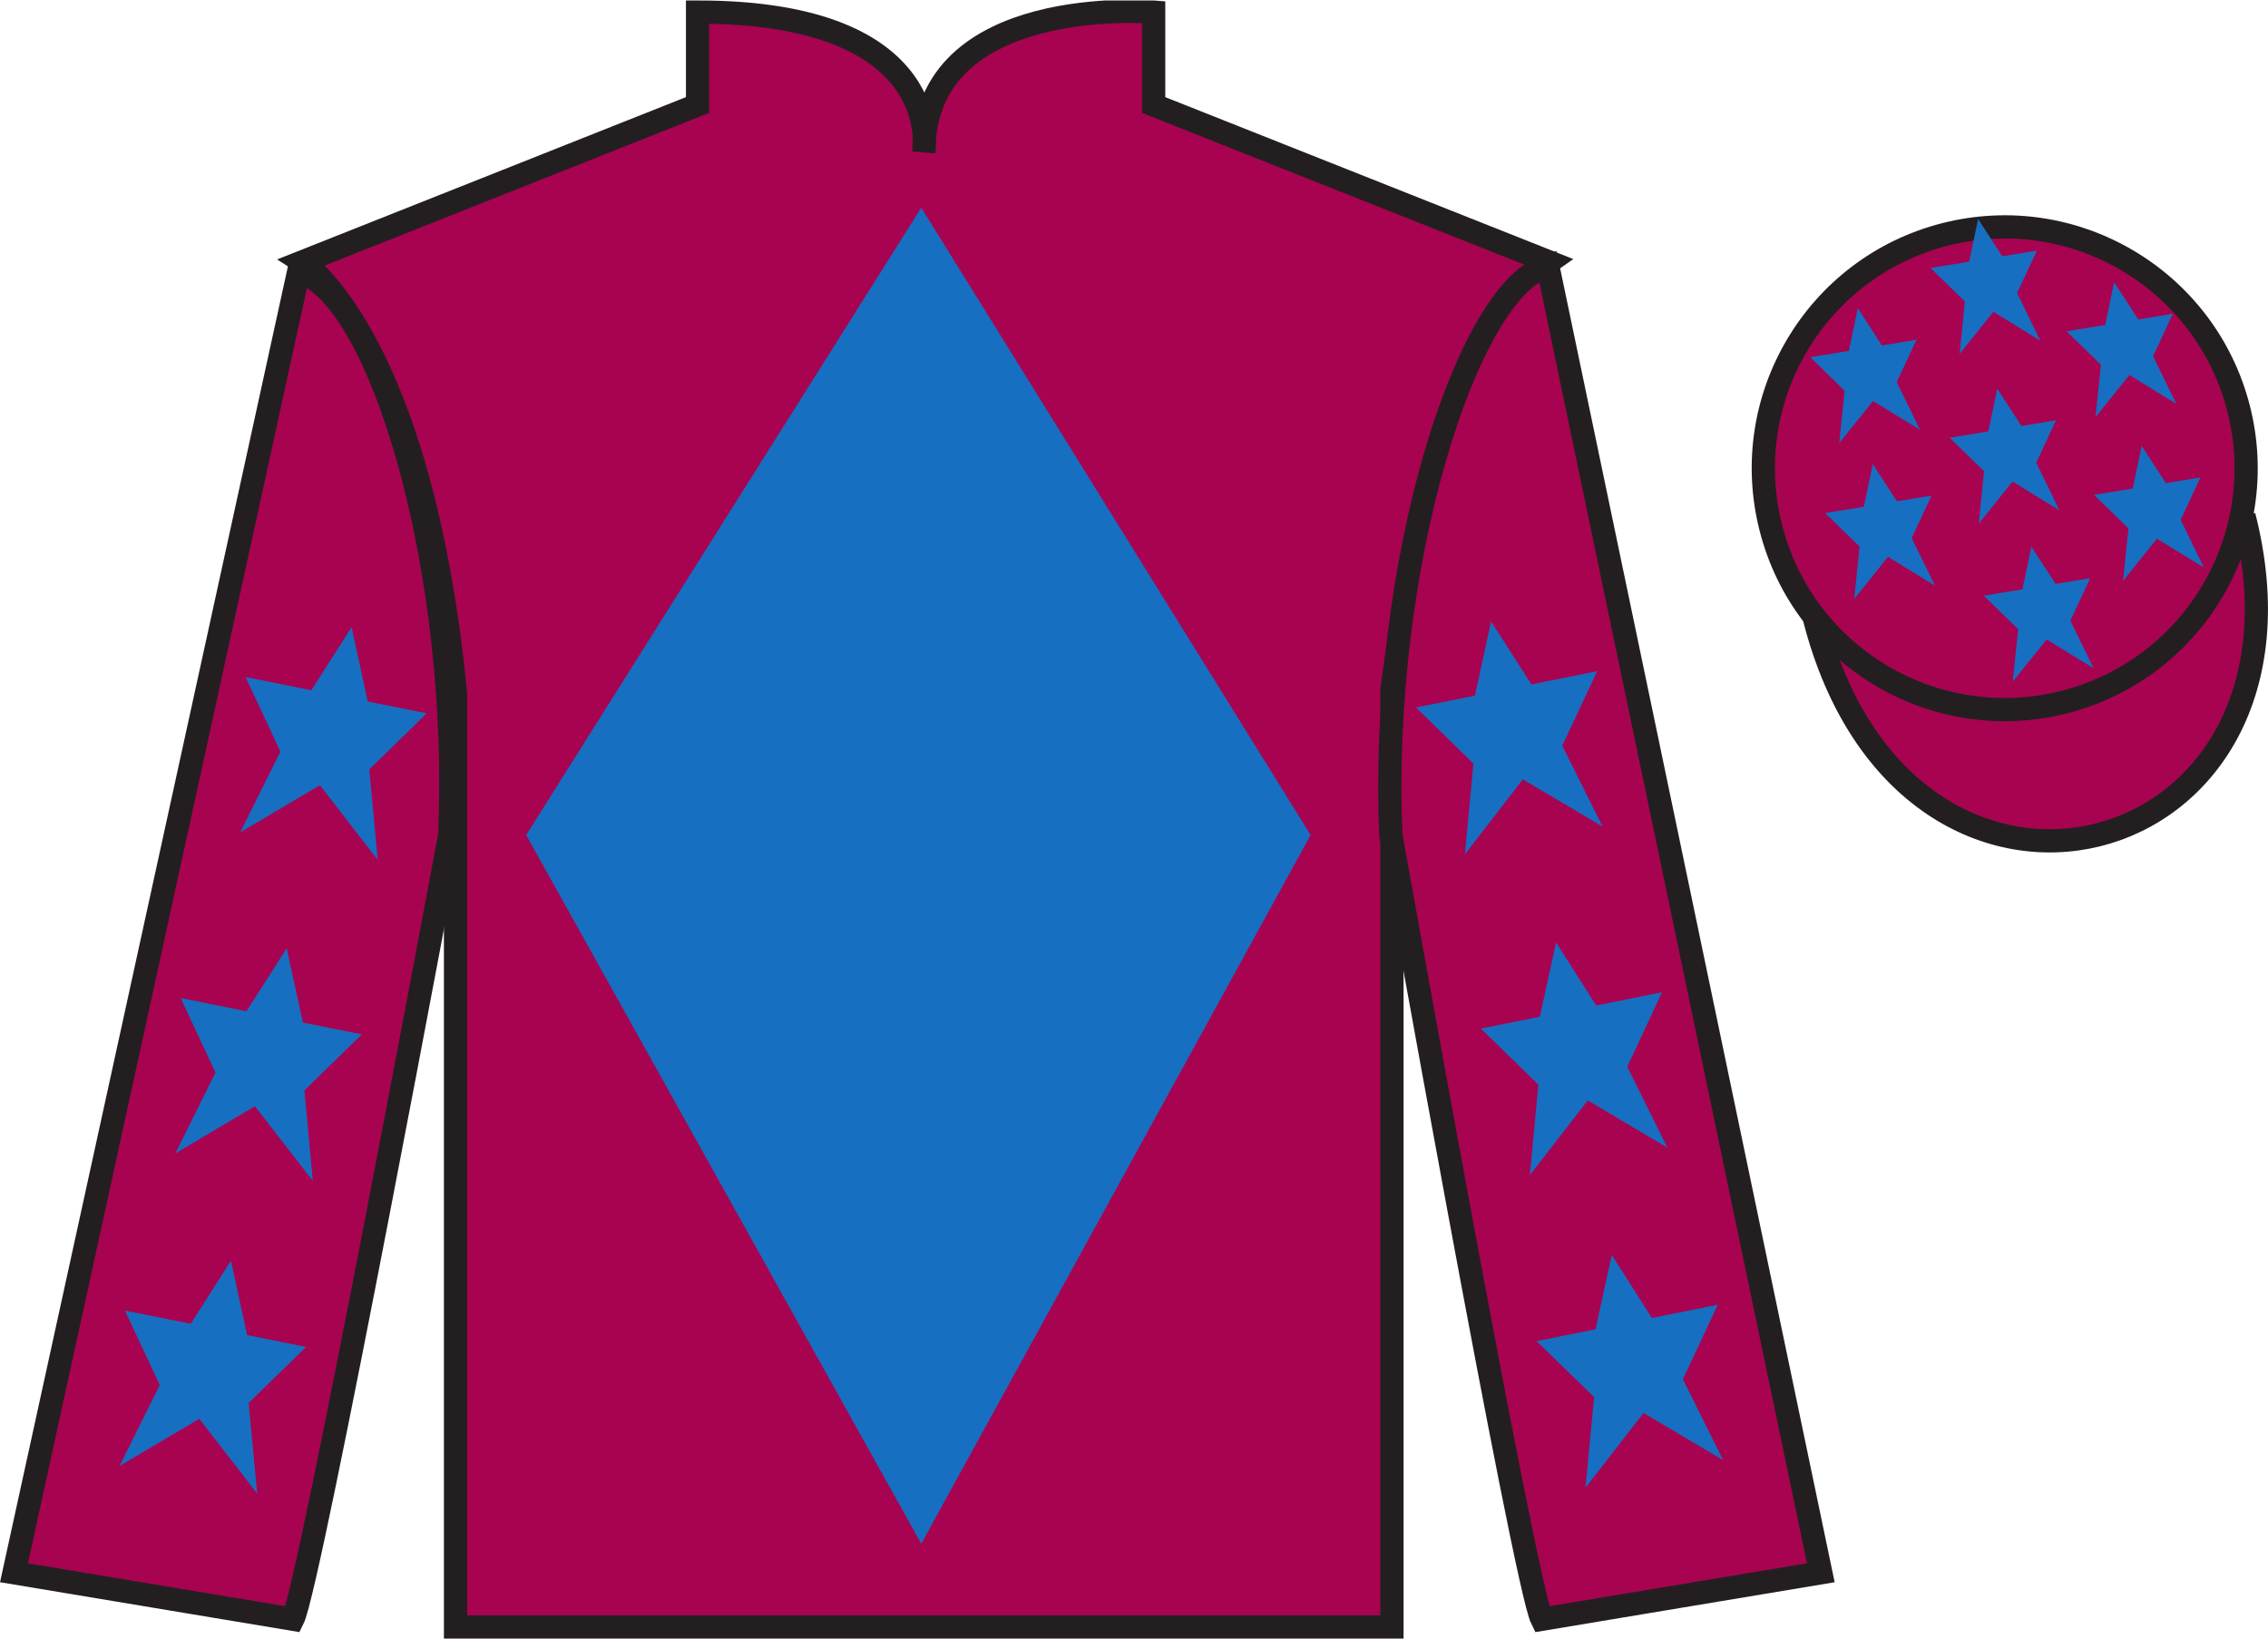 <?xml version="1.0" encoding="UTF-8"?>
<svg xmlns="http://www.w3.org/2000/svg" xmlns:xlink="http://www.w3.org/1999/xlink" width="97.59pt" height="70.52pt" viewBox="0 0 97.59 70.52" version="1.1">
<defs>
<clipPath id="clip1">
  <path d="M 0 70.52 L 97.59 70.52 L 97.59 0.02 L 0 0.02 L 0 70.52 Z M 0 70.52 "/>
</clipPath>
</defs>
<g id="surface0">
<g clip-path="url(#clip1)" clip-rule="nonzero">
<path style=" stroke:none;fill-rule:nonzero;fill:rgb(65.882%,1.34%,31.255%);fill-opacity:1;" d="M 13.016 11.27 C 13.016 11.27 18.102 14.52 19.602 29.855 C 19.602 29.855 19.602 44.855 19.602 70.02 L 59.895 70.02 L 59.895 29.688 C 59.895 29.688 61.684 14.688 66.645 11.27 L 49.641 4.52 L 49.641 0.52 C 49.641 0.52 39.754 -0.312 39.754 6.52 C 39.754 6.52 40.766 0.52 30.016 0.52 L 30.016 4.52 L 13.016 11.27 "/>
<path style="fill:none;stroke-width:10;stroke-linecap:butt;stroke-linejoin:miter;stroke:rgb(13.73%,12.16%,12.549%);stroke-opacity:1;stroke-miterlimit:4;" d="M 130.156 592.505 C 130.156 592.505 181.016 560.005 196.016 406.645 C 196.016 406.645 196.016 256.645 196.016 5.005 L 598.945 5.005 L 598.945 408.325 C 598.945 408.325 616.836 558.325 666.445 592.505 L 496.406 660.005 L 496.406 700.005 C 496.406 700.005 397.539 708.325 397.539 640.005 C 397.539 640.005 407.656 700.005 300.156 700.005 L 300.156 660.005 L 130.156 592.505 Z M 130.156 592.505 " transform="matrix(0.1,0,0,-0.1,0,70.52)"/>
<path style=" stroke:none;fill-rule:nonzero;fill:rgb(65.882%,1.34%,31.255%);fill-opacity:1;" d="M 12.602 69.688 C 13.352 68.188 19.352 35.938 19.352 35.938 C 19.852 24.438 16.352 12.688 12.852 11.688 L 0.602 67.688 L 12.602 69.688 "/>
<path style="fill:none;stroke-width:10;stroke-linecap:butt;stroke-linejoin:miter;stroke:rgb(13.73%,12.16%,12.549%);stroke-opacity:1;stroke-miterlimit:4;" d="M 126.016 8.325 C 133.516 23.325 193.516 345.825 193.516 345.825 C 198.516 460.825 163.516 578.325 128.516 588.325 L 6.016 28.325 L 126.016 8.325 Z M 126.016 8.325 " transform="matrix(0.1,0,0,-0.1,0,70.52)"/>
<path style=" stroke:none;fill-rule:nonzero;fill:rgb(65.882%,1.34%,31.255%);fill-opacity:1;" d="M 78.348 67.688 L 66.598 11.438 C 63.098 12.438 59.348 24.438 59.848 35.938 C 59.848 35.938 65.598 68.188 66.348 69.688 L 78.348 67.688 "/>
<path style="fill:none;stroke-width:10;stroke-linecap:butt;stroke-linejoin:miter;stroke:rgb(13.73%,12.16%,12.549%);stroke-opacity:1;stroke-miterlimit:4;" d="M 783.477 28.325 L 665.977 590.825 C 630.977 580.825 593.477 460.825 598.477 345.825 C 598.477 345.825 655.977 23.325 663.477 8.325 L 783.477 28.325 Z M 783.477 28.325 " transform="matrix(0.1,0,0,-0.1,0,70.52)"/>
<path style="fill-rule:nonzero;fill:rgb(65.882%,1.34%,31.255%);fill-opacity:1;stroke-width:10;stroke-linecap:butt;stroke-linejoin:miter;stroke:rgb(13.73%,12.16%,12.549%);stroke-opacity:1;stroke-miterlimit:4;" d="M 780.703 439.223 C 820.391 283.598 1004.336 331.177 965.547 483.208 " transform="matrix(0.1,0,0,-0.1,0,70.52)"/>
<path style=" stroke:none;fill-rule:nonzero;fill:rgb(65.882%,1.34%,31.255%);fill-opacity:1;" d="M 88.828 30.215 C 94.387 28.797 97.742 23.141 96.324 17.582 C 94.906 12.027 89.25 8.672 83.691 10.09 C 78.137 11.508 74.781 17.16 76.199 22.719 C 77.613 28.277 83.27 31.633 88.828 30.215 "/>
<path style="fill:none;stroke-width:10;stroke-linecap:butt;stroke-linejoin:miter;stroke:rgb(13.73%,12.16%,12.549%);stroke-opacity:1;stroke-miterlimit:4;" d="M 888.281 403.052 C 943.867 417.231 977.422 473.794 963.242 529.38 C 949.062 584.927 892.5 618.481 836.914 604.302 C 781.367 590.122 747.812 533.598 761.992 478.012 C 776.133 422.427 832.695 388.872 888.281 403.052 Z M 888.281 403.052 " transform="matrix(0.1,0,0,-0.1,0,70.52)"/>
<path style=" stroke:none;fill-rule:nonzero;fill:rgb(9.02%,43.529%,75.491%);fill-opacity:1;" d="M 39.641 8.938 L 22.641 35.938 L 39.641 66.438 L 56.395 35.938 L 39.641 8.938 "/>
<path style=" stroke:none;fill-rule:nonzero;fill:rgb(9.02%,43.529%,75.491%);fill-opacity:1;" d="M 12.336 40.809 L 10.605 43.523 L 7.773 42.953 L 9.273 46.16 L 7.543 49.641 L 10.969 47.609 L 13.461 50.824 L 13.098 46.93 L 15.57 44.516 L 13.031 44.008 L 12.336 40.809 "/>
<path style=" stroke:none;fill-rule:nonzero;fill:rgb(9.02%,43.529%,75.491%);fill-opacity:1;" d="M 9.938 54.258 L 8.207 56.973 L 5.375 56.402 L 6.875 59.609 L 5.145 63.09 L 8.574 61.062 L 11.066 64.277 L 10.699 60.379 L 13.172 57.969 L 10.633 57.457 L 9.938 54.258 "/>
<path style=" stroke:none;fill-rule:nonzero;fill:rgb(9.02%,43.529%,75.491%);fill-opacity:1;" d="M 15.129 26.992 L 13.398 29.707 L 10.566 29.137 L 12.066 32.344 L 10.336 35.824 L 13.766 33.793 L 16.254 37.012 L 15.891 33.113 L 18.363 30.699 L 15.824 30.191 L 15.129 26.992 "/>
<path style=" stroke:none;fill-rule:nonzero;fill:rgb(9.02%,43.529%,75.491%);fill-opacity:1;" d="M 66.957 40.559 L 68.684 43.273 L 71.516 42.703 L 70.02 45.91 L 71.746 49.391 L 68.32 47.359 L 65.828 50.574 L 66.195 46.68 L 63.719 44.266 L 66.258 43.758 L 66.957 40.559 "/>
<path style=" stroke:none;fill-rule:nonzero;fill:rgb(9.02%,43.529%,75.491%);fill-opacity:1;" d="M 69.352 54.008 L 71.082 56.723 L 73.914 56.152 L 72.414 59.359 L 74.145 62.84 L 70.719 60.812 L 68.223 64.027 L 68.594 60.129 L 66.117 57.719 L 68.656 57.207 L 69.352 54.008 "/>
<path style=" stroke:none;fill-rule:nonzero;fill:rgb(9.02%,43.529%,75.491%);fill-opacity:1;" d="M 64.16 26.742 L 65.895 29.457 L 68.723 28.887 L 67.223 32.094 L 68.957 35.574 L 65.527 33.543 L 63.035 36.762 L 63.402 32.863 L 60.926 30.449 L 63.465 29.941 L 64.16 26.742 "/>
<path style=" stroke:none;fill-rule:nonzero;fill:rgb(9.02%,43.529%,75.491%);fill-opacity:1;" d="M 87.41 23.527 L 87.023 25.363 L 85.359 25.637 L 86.84 27.078 L 86.609 29.332 L 88.066 27.52 L 90.086 28.762 L 89.086 26.711 L 89.938 24.887 L 88.449 25.129 L 87.41 23.527 "/>
<path style=" stroke:none;fill-rule:nonzero;fill:rgb(9.02%,43.529%,75.491%);fill-opacity:1;" d="M 90.969 12.148 L 90.586 13.984 L 88.922 14.258 L 90.402 15.699 L 90.168 17.953 L 91.625 16.141 L 93.648 17.383 L 92.645 15.332 L 93.496 13.504 L 92.008 13.75 L 90.969 12.148 "/>
<path style=" stroke:none;fill-rule:nonzero;fill:rgb(9.02%,43.529%,75.491%);fill-opacity:1;" d="M 92.156 19.188 L 91.77 21.027 L 90.105 21.297 L 91.586 22.742 L 91.355 24.996 L 92.809 23.184 L 94.832 24.426 L 93.832 22.371 L 94.684 20.547 L 93.195 20.793 L 92.156 19.188 "/>
<path style=" stroke:none;fill-rule:nonzero;fill:rgb(9.02%,43.529%,75.491%);fill-opacity:1;" d="M 79.941 13.262 L 79.555 15.102 L 77.895 15.371 L 79.371 16.816 L 79.141 19.07 L 80.594 17.258 L 82.617 18.5 L 81.613 16.445 L 82.469 14.621 L 80.977 14.867 L 79.941 13.262 "/>
<path style=" stroke:none;fill-rule:nonzero;fill:rgb(9.02%,43.529%,75.491%);fill-opacity:1;" d="M 85.941 16.73 L 85.555 18.566 L 83.895 18.84 L 85.371 20.281 L 85.145 22.535 L 86.598 20.723 L 88.617 21.965 L 87.617 19.914 L 88.469 18.09 L 86.98 18.332 L 85.941 16.73 "/>
<path style=" stroke:none;fill-rule:nonzero;fill:rgb(9.02%,43.529%,75.491%);fill-opacity:1;" d="M 80.586 19.973 L 80.199 21.809 L 78.535 22.082 L 80.016 23.523 L 79.785 25.777 L 81.238 23.965 L 83.262 25.207 L 82.258 23.156 L 83.113 21.328 L 81.621 21.574 L 80.586 19.973 "/>
<path style=" stroke:none;fill-rule:nonzero;fill:rgb(9.02%,43.529%,75.491%);fill-opacity:1;" d="M 85.117 9.426 L 84.73 11.262 L 83.07 11.535 L 84.547 12.977 L 84.32 15.23 L 85.773 13.418 L 87.793 14.664 L 86.793 12.609 L 87.648 10.785 L 86.156 11.031 L 85.117 9.426 "/>
</g>
</g>
</svg>
